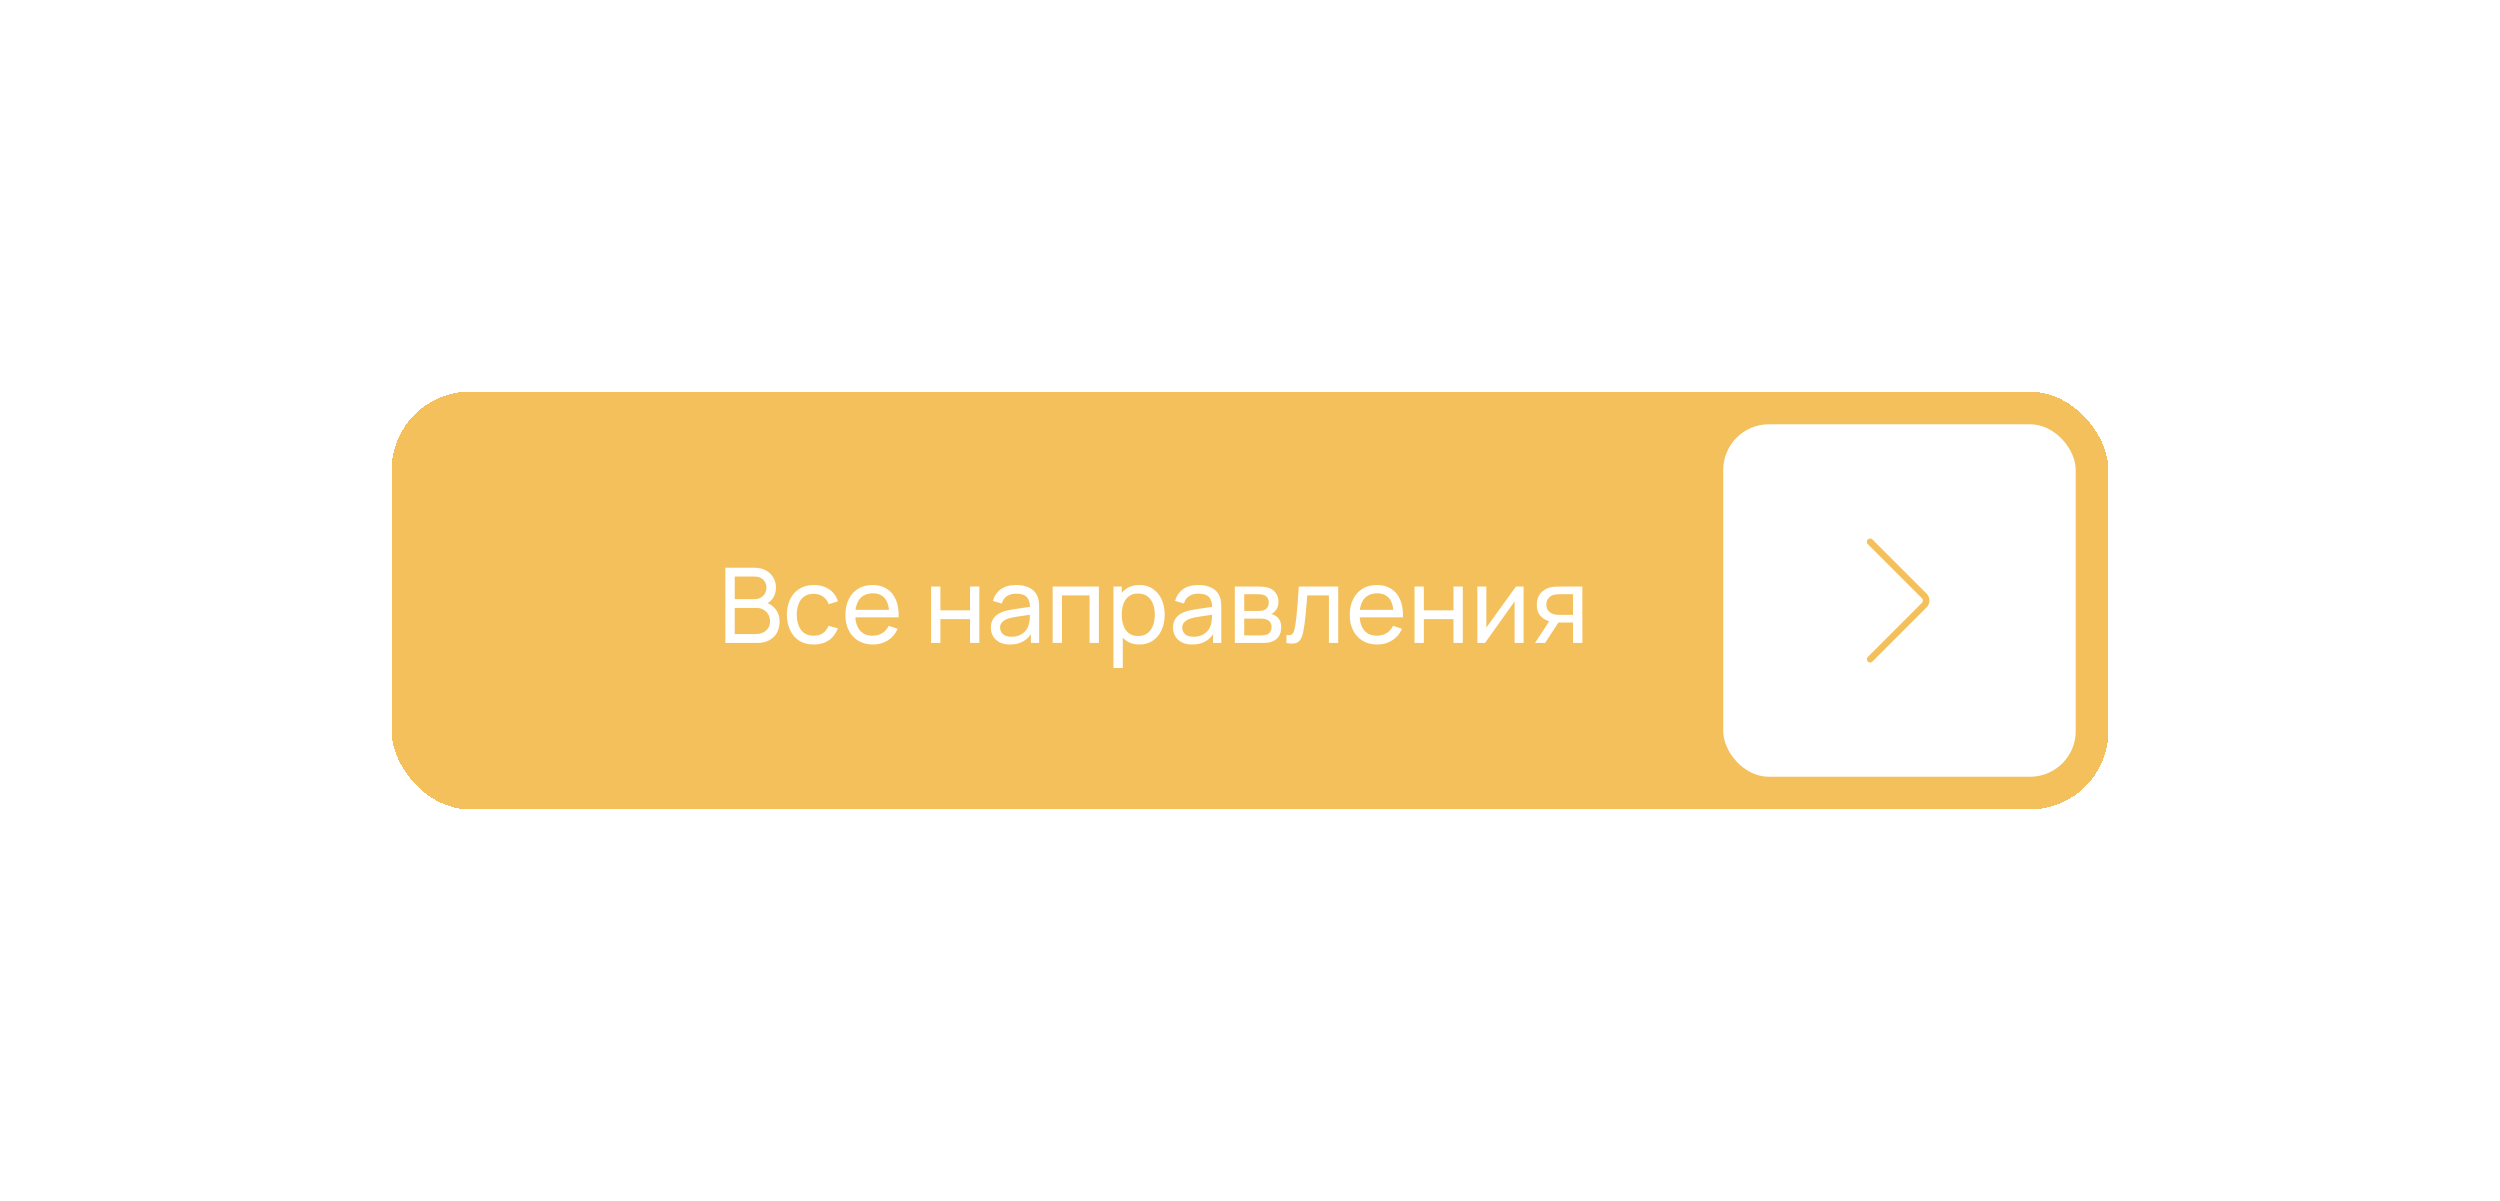 <?xml version="1.0" encoding="UTF-8"?> <svg xmlns="http://www.w3.org/2000/svg" width="383" height="184" viewBox="0 0 383 184" fill="none"><g filter="url(#filter0_d_179_393)"><rect x="60" y="30" width="263" height="64" rx="12" fill="#F4C05B" shape-rendering="crispEdges"></rect><path d="M111.12 68.5V56.98H115.608C116.296 56.98 116.883 57.121 117.368 57.404C117.859 57.687 118.232 58.06 118.488 58.524C118.749 58.983 118.88 59.479 118.88 60.012C118.88 60.636 118.72 61.183 118.4 61.652C118.08 62.121 117.648 62.444 117.104 62.62L117.088 62.228C117.829 62.425 118.405 62.788 118.816 63.316C119.227 63.844 119.432 64.473 119.432 65.204C119.432 65.876 119.293 66.457 119.016 66.948C118.744 67.439 118.349 67.82 117.832 68.092C117.32 68.364 116.712 68.5 116.008 68.5H111.12ZM112.56 67.14H115.736C116.163 67.14 116.544 67.063 116.88 66.908C117.216 66.748 117.48 66.524 117.672 66.236C117.869 65.948 117.968 65.601 117.968 65.196C117.968 64.807 117.88 64.457 117.704 64.148C117.533 63.839 117.291 63.593 116.976 63.412C116.667 63.225 116.307 63.132 115.896 63.132H112.56V67.14ZM112.56 61.788H115.592C115.933 61.788 116.24 61.716 116.512 61.572C116.789 61.423 117.008 61.215 117.168 60.948C117.333 60.681 117.416 60.369 117.416 60.012C117.416 59.516 117.248 59.111 116.912 58.796C116.576 58.481 116.136 58.324 115.592 58.324H112.56V61.788ZM124.666 68.74C123.792 68.74 123.048 68.545 122.434 68.156C121.826 67.761 121.362 67.22 121.042 66.532C120.722 65.844 120.557 65.06 120.546 64.18C120.557 63.279 120.725 62.487 121.05 61.804C121.381 61.116 121.853 60.58 122.466 60.196C123.08 59.812 123.818 59.62 124.682 59.62C125.594 59.62 126.378 59.844 127.034 60.292C127.696 60.74 128.138 61.353 128.362 62.132L126.954 62.556C126.773 62.055 126.477 61.665 126.066 61.388C125.661 61.111 125.194 60.972 124.666 60.972C124.074 60.972 123.586 61.111 123.202 61.388C122.818 61.66 122.533 62.039 122.346 62.524C122.16 63.004 122.064 63.556 122.058 64.18C122.069 65.14 122.29 65.916 122.722 66.508C123.16 67.095 123.808 67.388 124.666 67.388C125.232 67.388 125.701 67.26 126.074 67.004C126.448 66.743 126.73 66.367 126.922 65.876L128.362 66.252C128.064 67.057 127.597 67.673 126.962 68.1C126.328 68.527 125.562 68.74 124.666 68.74ZM133.739 68.74C132.891 68.74 132.15 68.553 131.515 68.18C130.886 67.801 130.395 67.276 130.043 66.604C129.691 65.927 129.515 65.137 129.515 64.236C129.515 63.292 129.688 62.476 130.035 61.788C130.382 61.095 130.864 60.561 131.483 60.188C132.107 59.809 132.838 59.62 133.675 59.62C134.544 59.62 135.283 59.82 135.891 60.22C136.504 60.62 136.963 61.191 137.267 61.932C137.576 62.673 137.71 63.556 137.667 64.58H136.227V64.068C136.211 63.007 135.995 62.215 135.579 61.692C135.163 61.164 134.544 60.9 133.723 60.9C132.843 60.9 132.174 61.183 131.715 61.748C131.256 62.313 131.027 63.124 131.027 64.18C131.027 65.199 131.256 65.988 131.715 66.548C132.174 67.108 132.827 67.388 133.675 67.388C134.246 67.388 134.742 67.257 135.163 66.996C135.584 66.735 135.915 66.359 136.155 65.868L137.523 66.34C137.187 67.103 136.68 67.695 136.003 68.116C135.331 68.532 134.576 68.74 133.739 68.74ZM130.547 64.58V63.436H136.931V64.58H130.547ZM142.643 68.5V59.86H144.067V63.5H148.611V59.86H150.035V68.5H148.611V64.852H144.067V68.5H142.643ZM154.732 68.74C154.087 68.74 153.546 68.623 153.108 68.388C152.676 68.148 152.348 67.833 152.124 67.444C151.906 67.055 151.796 66.628 151.796 66.164C151.796 65.711 151.882 65.319 152.052 64.988C152.228 64.652 152.474 64.375 152.788 64.156C153.103 63.932 153.479 63.756 153.916 63.628C154.327 63.516 154.786 63.42 155.292 63.34C155.804 63.255 156.322 63.177 156.844 63.108C157.367 63.039 157.855 62.972 158.308 62.908L157.796 63.204C157.812 62.436 157.658 61.868 157.332 61.5C157.012 61.132 156.458 60.948 155.668 60.948C155.146 60.948 154.687 61.068 154.292 61.308C153.903 61.543 153.628 61.927 153.468 62.46L152.116 62.052C152.324 61.295 152.727 60.7 153.324 60.268C153.922 59.836 154.708 59.62 155.684 59.62C156.468 59.62 157.14 59.761 157.7 60.044C158.266 60.321 158.671 60.743 158.916 61.308C159.039 61.575 159.116 61.865 159.148 62.18C159.18 62.489 159.196 62.815 159.196 63.156V68.5H157.932V66.428L158.228 66.62C157.903 67.319 157.447 67.847 156.86 68.204C156.279 68.561 155.57 68.74 154.732 68.74ZM154.948 67.548C155.46 67.548 155.903 67.457 156.276 67.276C156.655 67.089 156.959 66.847 157.188 66.548C157.418 66.244 157.567 65.913 157.636 65.556C157.716 65.289 157.759 64.993 157.764 64.668C157.775 64.337 157.78 64.084 157.78 63.908L158.276 64.124C157.812 64.188 157.356 64.249 156.908 64.308C156.46 64.367 156.036 64.431 155.636 64.5C155.236 64.564 154.876 64.641 154.556 64.732C154.322 64.807 154.1 64.903 153.892 65.02C153.69 65.137 153.524 65.289 153.396 65.476C153.274 65.657 153.212 65.884 153.212 66.156C153.212 66.391 153.271 66.615 153.388 66.828C153.511 67.041 153.698 67.215 153.948 67.348C154.204 67.481 154.538 67.548 154.948 67.548ZM161.268 68.5V59.86H168.348V68.5H166.924V61.212H162.692V68.5H161.268ZM174.557 68.74C173.746 68.74 173.063 68.54 172.509 68.14C171.954 67.735 171.533 67.188 171.245 66.5C170.962 65.807 170.821 65.031 170.821 64.172C170.821 63.303 170.962 62.524 171.245 61.836C171.533 61.148 171.954 60.607 172.509 60.212C173.069 59.817 173.754 59.62 174.565 59.62C175.365 59.62 176.053 59.82 176.629 60.22C177.21 60.615 177.655 61.156 177.965 61.844C178.274 62.532 178.429 63.308 178.429 64.172C178.429 65.036 178.274 65.812 177.965 66.5C177.655 67.188 177.21 67.735 176.629 68.14C176.053 68.54 175.362 68.74 174.557 68.74ZM170.581 72.34V59.86H171.853V66.22H172.013V72.34H170.581ZM174.381 67.436C174.951 67.436 175.423 67.292 175.797 67.004C176.17 66.716 176.45 66.327 176.637 65.836C176.823 65.34 176.917 64.785 176.917 64.172C176.917 63.564 176.823 63.015 176.637 62.524C176.455 62.033 176.173 61.644 175.789 61.356C175.41 61.068 174.927 60.924 174.341 60.924C173.781 60.924 173.317 61.063 172.949 61.34C172.581 61.612 172.306 61.993 172.125 62.484C171.943 62.969 171.853 63.532 171.853 64.172C171.853 64.801 171.941 65.364 172.117 65.86C172.298 66.351 172.575 66.737 172.949 67.02C173.322 67.297 173.799 67.436 174.381 67.436ZM182.639 68.74C181.993 68.74 181.452 68.623 181.015 68.388C180.583 68.148 180.255 67.833 180.031 67.444C179.812 67.055 179.703 66.628 179.703 66.164C179.703 65.711 179.788 65.319 179.959 64.988C180.135 64.652 180.38 64.375 180.695 64.156C181.009 63.932 181.385 63.756 181.823 63.628C182.233 63.516 182.692 63.42 183.199 63.34C183.711 63.255 184.228 63.177 184.751 63.108C185.273 63.039 185.761 62.972 186.215 62.908L185.703 63.204C185.719 62.436 185.564 61.868 185.239 61.5C184.919 61.132 184.364 60.948 183.575 60.948C183.052 60.948 182.593 61.068 182.199 61.308C181.809 61.543 181.535 61.927 181.375 62.46L180.023 62.052C180.231 61.295 180.633 60.7 181.231 60.268C181.828 59.836 182.615 59.62 183.591 59.62C184.375 59.62 185.047 59.761 185.607 60.044C186.172 60.321 186.577 60.743 186.823 61.308C186.945 61.575 187.023 61.865 187.055 62.18C187.087 62.489 187.102 62.815 187.102 63.156V68.5H185.839V66.428L186.135 66.62C185.809 67.319 185.353 67.847 184.767 68.204C184.185 68.561 183.476 68.74 182.639 68.74ZM182.855 67.548C183.367 67.548 183.809 67.457 184.183 67.276C184.561 67.089 184.865 66.847 185.095 66.548C185.324 66.244 185.473 65.913 185.543 65.556C185.623 65.289 185.665 64.993 185.671 64.668C185.681 64.337 185.687 64.084 185.687 63.908L186.183 64.124C185.719 64.188 185.263 64.249 184.815 64.308C184.367 64.367 183.943 64.431 183.543 64.5C183.143 64.564 182.783 64.641 182.463 64.732C182.228 64.807 182.007 64.903 181.799 65.02C181.596 65.137 181.431 65.289 181.303 65.476C181.18 65.657 181.118 65.884 181.118 66.156C181.118 66.391 181.177 66.615 181.295 66.828C181.417 67.041 181.604 67.215 181.855 67.348C182.111 67.481 182.444 67.548 182.855 67.548ZM189.175 68.5V59.86H192.855C193.073 59.86 193.308 59.873 193.559 59.9C193.815 59.921 194.047 59.961 194.255 60.02C194.719 60.143 195.1 60.396 195.399 60.78C195.703 61.159 195.855 61.639 195.855 62.22C195.855 62.545 195.804 62.828 195.703 63.068C195.607 63.308 195.468 63.516 195.287 63.692C195.207 63.772 195.119 63.844 195.023 63.908C194.927 63.972 194.831 64.023 194.735 64.06C194.921 64.092 195.111 64.164 195.303 64.276C195.607 64.441 195.844 64.673 196.015 64.972C196.191 65.271 196.279 65.652 196.279 66.116C196.279 66.703 196.137 67.188 195.855 67.572C195.572 67.951 195.183 68.212 194.687 68.356C194.479 68.415 194.249 68.455 193.999 68.476C193.748 68.492 193.505 68.5 193.271 68.5H189.175ZM190.615 67.34H193.191C193.303 67.34 193.436 67.329 193.591 67.308C193.751 67.287 193.892 67.26 194.015 67.228C194.292 67.148 194.492 66.999 194.615 66.78C194.743 66.561 194.807 66.324 194.807 66.068C194.807 65.727 194.711 65.449 194.519 65.236C194.332 65.023 194.084 64.889 193.775 64.836C193.663 64.804 193.54 64.785 193.407 64.78C193.279 64.775 193.164 64.772 193.062 64.772H190.615V67.34ZM190.615 63.596H192.759C192.908 63.596 193.065 63.588 193.231 63.572C193.396 63.551 193.54 63.516 193.663 63.468C193.908 63.377 194.087 63.228 194.199 63.02C194.316 62.807 194.375 62.575 194.375 62.324C194.375 62.047 194.311 61.804 194.183 61.596C194.06 61.383 193.871 61.236 193.615 61.156C193.444 61.092 193.252 61.057 193.039 61.052C192.831 61.041 192.697 61.036 192.639 61.036H190.615V63.596ZM197.086 68.5V67.276C197.406 67.335 197.648 67.324 197.814 67.244C197.984 67.159 198.11 67.012 198.19 66.804C198.275 66.591 198.344 66.324 198.398 66.004C198.488 65.497 198.566 64.932 198.63 64.308C198.699 63.684 198.76 63.001 198.814 62.26C198.872 61.513 198.926 60.713 198.974 59.86H205.014V68.5H203.59V61.212H200.27C200.238 61.703 200.198 62.207 200.15 62.724C200.107 63.241 200.062 63.745 200.014 64.236C199.966 64.721 199.912 65.175 199.854 65.596C199.8 66.012 199.742 66.372 199.678 66.676C199.576 67.199 199.435 67.617 199.254 67.932C199.072 68.241 198.811 68.441 198.47 68.532C198.128 68.628 197.667 68.617 197.086 68.5ZM211.005 68.74C210.157 68.74 209.415 68.553 208.781 68.18C208.151 67.801 207.661 67.276 207.309 66.604C206.957 65.927 206.781 65.137 206.781 64.236C206.781 63.292 206.954 62.476 207.301 61.788C207.647 61.095 208.13 60.561 208.749 60.188C209.373 59.809 210.103 59.62 210.941 59.62C211.81 59.62 212.549 59.82 213.157 60.22C213.77 60.62 214.229 61.191 214.533 61.932C214.842 62.673 214.975 63.556 214.933 64.58H213.493V64.068C213.477 63.007 213.261 62.215 212.845 61.692C212.429 61.164 211.81 60.9 210.989 60.9C210.109 60.9 209.439 61.183 208.981 61.748C208.522 62.313 208.293 63.124 208.293 64.18C208.293 65.199 208.522 65.988 208.981 66.548C209.439 67.108 210.093 67.388 210.941 67.388C211.511 67.388 212.007 67.257 212.429 66.996C212.85 66.735 213.181 66.359 213.421 65.868L214.789 66.34C214.453 67.103 213.946 67.695 213.269 68.116C212.597 68.532 211.842 68.74 211.005 68.74ZM207.813 64.58V63.436H214.197V64.58H207.813ZM216.706 68.5V59.86H218.13V63.5H222.674V59.86H224.098V68.5H222.674V64.852H218.13V68.5H216.706ZM233.411 59.86V68.5H232.035V62.132L227.507 68.5H226.331V59.86H227.707V66.14L232.243 59.86H233.411ZM240.987 68.5V65.372H239.123C238.905 65.372 238.662 65.364 238.395 65.348C238.134 65.327 237.889 65.297 237.659 65.26C237.035 65.143 236.507 64.868 236.075 64.436C235.649 64.004 235.435 63.407 235.435 62.644C235.435 61.903 235.635 61.308 236.035 60.86C236.441 60.407 236.939 60.113 237.531 59.98C237.798 59.916 238.067 59.881 238.339 59.876C238.617 59.865 238.851 59.86 239.043 59.86H242.411L242.419 68.5H240.987ZM235.171 68.5L237.467 64.98H239.003L236.707 68.5H235.171ZM239.019 64.196H240.987V61.036H239.019C238.897 61.036 238.734 61.041 238.531 61.052C238.334 61.063 238.145 61.095 237.963 61.148C237.793 61.196 237.625 61.284 237.459 61.412C237.299 61.54 237.166 61.705 237.059 61.908C236.953 62.111 236.899 62.351 236.899 62.628C236.899 63.028 237.011 63.353 237.235 63.604C237.459 63.849 237.731 64.015 238.051 64.1C238.227 64.143 238.401 64.169 238.571 64.18C238.747 64.191 238.897 64.196 239.019 64.196Z" fill="white"></path><rect x="264" y="35" width="54" height="54" rx="7" fill="white"></rect><path d="M286.5 53L294.793 61.293C295.183 61.683 295.183 62.317 294.793 62.707L286.5 71" stroke="#F4C05B" stroke-linecap="round" stroke-linejoin="round"></path></g><defs><filter id="filter0_d_179_393" x="0" y="0" width="383" height="184" filterUnits="userSpaceOnUse" color-interpolation-filters="sRGB"><feFlood flood-opacity="0" result="BackgroundImageFix"></feFlood><feColorMatrix in="SourceAlpha" type="matrix" values="0 0 0 0 0 0 0 0 0 0 0 0 0 0 0 0 0 0 127 0" result="hardAlpha"></feColorMatrix><feOffset dy="30"></feOffset><feGaussianBlur stdDeviation="30"></feGaussianBlur><feComposite in2="hardAlpha" operator="out"></feComposite><feColorMatrix type="matrix" values="0 0 0 0 0.957 0 0 0 0 0.82 0 0 0 0 0.51 0 0 0 0.15 0"></feColorMatrix><feBlend mode="normal" in2="BackgroundImageFix" result="effect1_dropShadow_179_393"></feBlend><feBlend mode="normal" in="SourceGraphic" in2="effect1_dropShadow_179_393" result="shape"></feBlend></filter></defs></svg> 